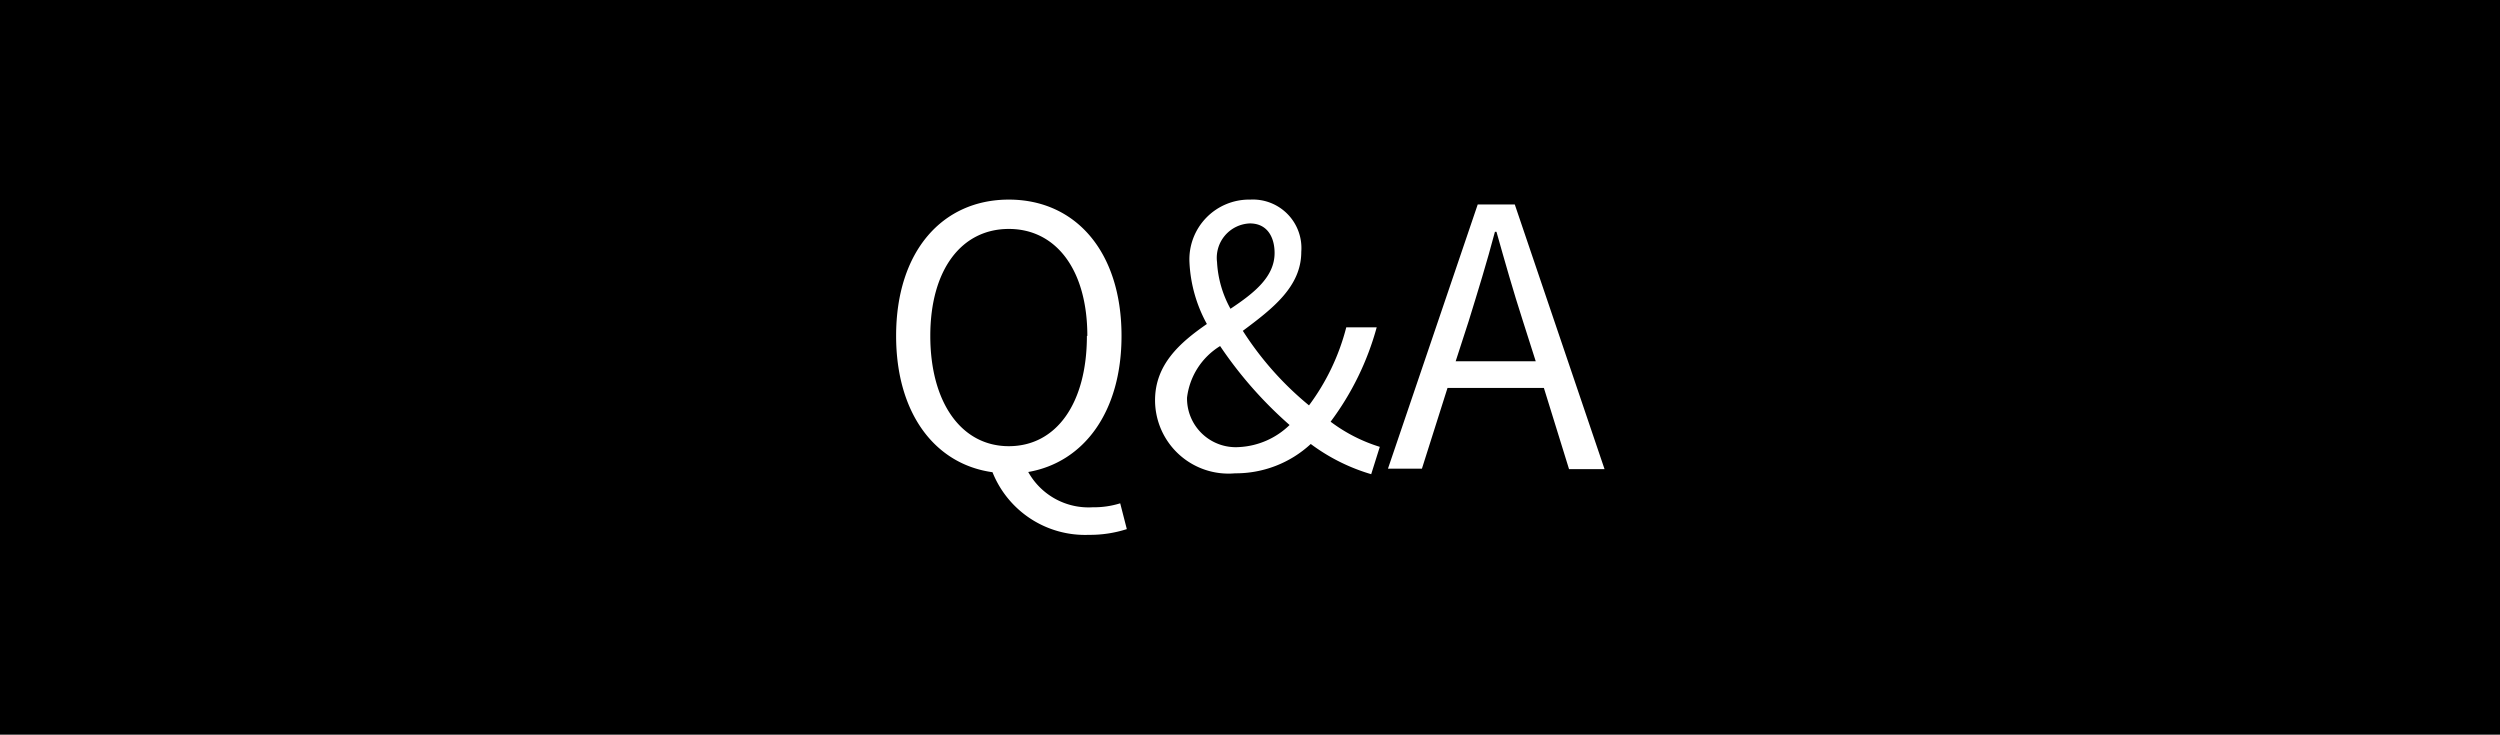 <svg xmlns="http://www.w3.org/2000/svg" width="113.35" height="33.31" viewBox="0 0 113.35 33.31"><defs><style>.cls-1{fill:#fff;}</style></defs><g id="レイヤー_2" data-name="レイヤー 2"><g id="レイヤー_1-2" data-name="レイヤー 1"><rect width="113.35" height="33.31"/><path class="cls-1" d="M45,21.41c-2.61-.36-4.37-2.67-4.37-6.18,0-3.84,2.1-6.18,5.11-6.18s5.11,2.34,5.11,6.18c0,3.44-1.7,5.73-4.23,6.17A3.13,3.13,0,0,0,49.54,23a4,4,0,0,0,1.25-.18l.3,1.17a5.45,5.45,0,0,1-1.72.26A4.52,4.52,0,0,1,45,21.41Zm4.3-6.18c0-3-1.42-4.85-3.56-4.85s-3.56,1.84-3.56,4.85,1.4,5,3.56,5S49.28,18.28,49.28,15.23Z"/><path class="cls-1" d="M52.37,18.15c0-1.62,1.12-2.61,2.35-3.46a6.41,6.41,0,0,1-.79-2.8,2.71,2.71,0,0,1,2.76-2.84A2.2,2.2,0,0,1,59,11.42C59,13,57.69,14,56.35,15a14.37,14.37,0,0,0,3,3.38,10.12,10.12,0,0,0,1.69-3.54h1.38a12.75,12.75,0,0,1-2.09,4.28,7.26,7.26,0,0,0,2.23,1.14l-.39,1.24a8.66,8.66,0,0,1-2.74-1.37A5,5,0,0,1,56,21.46,3.33,3.33,0,0,1,52.37,18.15Zm3.82,2.12a3.54,3.54,0,0,0,2.28-1,18.47,18.47,0,0,1-3.15-3.58,3.19,3.19,0,0,0-1.5,2.34A2.21,2.21,0,0,0,56.19,20.27ZM55.79,14c1.1-.73,2-1.46,2-2.53,0-.7-.32-1.34-1.12-1.34a1.56,1.56,0,0,0-1.49,1.75A4.92,4.92,0,0,0,55.79,14Z"/><path class="cls-1" d="M67,9.27h1.68l4.07,12H71.14L70,17.59H65.63l-1.16,3.66H62.93Zm-1,7.11h3.63l-.58-1.82c-.44-1.36-.81-2.67-1.2-4.05h-.07c-.37,1.4-.77,2.69-1.19,4.05Z"/></g></g></svg>